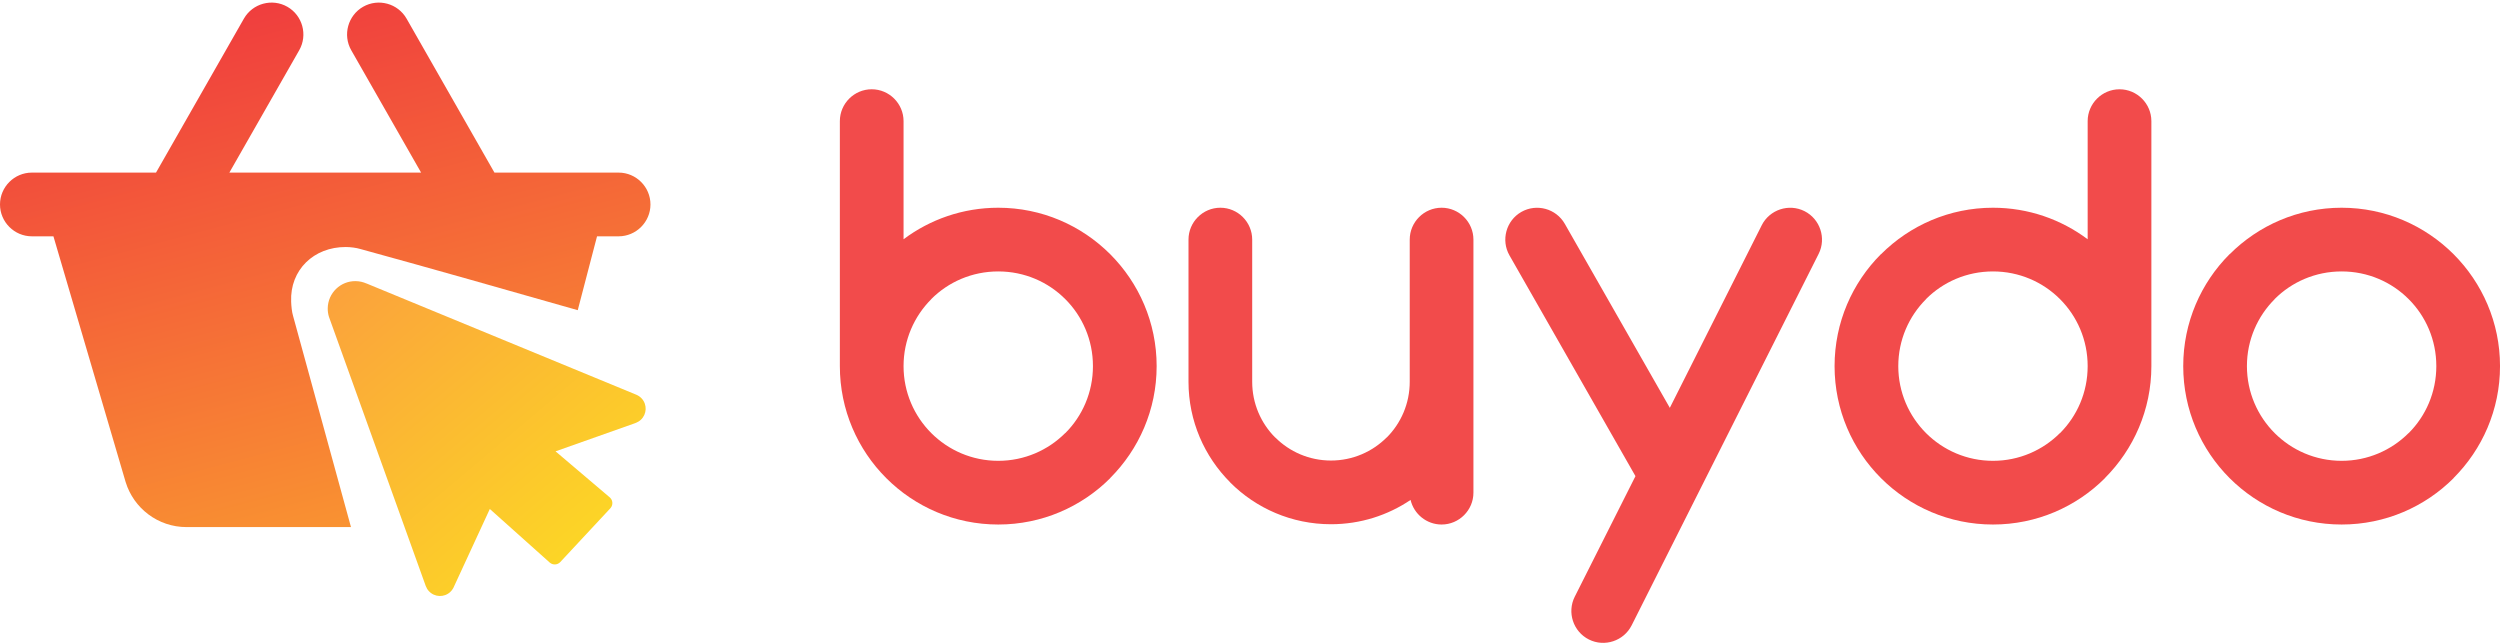 <svg width="140" height="36" viewBox="0 0 140 36" fill="none" xmlns="http://www.w3.org/2000/svg">
<path d="M131.131 15.2C129.662 15.2 128.336 15.791 127.381 16.747V16.753C126.422 17.712 125.828 19.038 125.828 20.503C125.828 21.967 126.422 23.293 127.381 24.253C128.34 25.212 129.667 25.806 131.131 25.806C132.595 25.806 133.921 25.212 134.881 24.253H134.887C135.842 23.298 136.434 21.972 136.434 20.503C136.434 19.034 135.843 17.708 134.887 16.753L134.881 16.747C133.926 15.791 132.6 15.2 131.131 15.2ZM124.863 14.235C126.471 12.627 128.688 11.633 131.131 11.633C133.572 11.633 135.787 12.626 137.396 14.231L137.403 14.238C139.008 15.847 140.001 18.062 140.001 20.503C140.001 22.946 139.007 25.162 137.399 26.771L137.403 26.775C135.798 28.38 133.58 29.373 131.131 29.373C128.682 29.373 126.464 28.38 124.859 26.775C123.254 25.17 122.261 22.952 122.261 20.503C122.261 18.054 123.254 15.836 124.859 14.231L124.863 14.235Z" fill="#F24B4B"/>
<path fill-rule="evenodd" clip-rule="evenodd" d="M47.032 20.503V6.783C47.032 5.802 47.834 4.999 48.815 4.999C49.797 4.999 50.599 5.802 50.599 6.783V13.398C52.081 12.289 53.917 11.633 55.902 11.633C58.343 11.633 60.558 12.625 62.167 14.231L62.174 14.238C63.779 15.847 64.772 18.061 64.772 20.503C64.772 22.945 63.778 25.162 62.17 26.771L62.174 26.775C60.569 28.38 58.351 29.373 55.902 29.373C53.453 29.373 51.235 28.38 49.63 26.775C48.025 25.17 47.032 22.952 47.032 20.503V20.503ZM59.651 16.747C58.697 15.791 57.371 15.2 55.902 15.2C54.433 15.2 53.107 15.791 52.152 16.747V16.753C51.193 17.713 50.599 19.039 50.599 20.503C50.599 21.967 51.193 23.294 52.152 24.253C53.111 25.212 54.438 25.806 55.902 25.806C57.366 25.806 58.692 25.212 59.651 24.253H59.658C60.614 23.298 61.205 21.972 61.205 20.503C61.205 19.034 60.614 17.708 59.658 16.753L59.651 16.747Z" fill="#F24B4B"/>
<path fill-rule="evenodd" clip-rule="evenodd" d="M120.477 20.503V6.783C120.477 5.802 119.674 5 118.693 5C117.712 5 116.909 5.802 116.909 6.783V13.399C115.428 12.29 113.592 11.633 111.606 11.633C109.164 11.633 106.947 12.627 105.338 14.235L105.335 14.231C103.73 15.836 102.736 18.054 102.736 20.503C102.736 22.952 103.73 25.17 105.335 26.775C106.94 28.38 109.158 29.373 111.606 29.373C114.056 29.373 116.273 28.38 117.878 26.775L117.875 26.771C119.482 25.163 120.477 22.946 120.477 20.503V20.503ZM111.606 15.2C110.138 15.2 108.812 15.791 107.857 16.747V16.754C106.898 17.713 106.304 19.039 106.304 20.503C106.304 21.967 106.898 23.294 107.857 24.253C108.816 25.212 110.143 25.806 111.606 25.806C113.071 25.806 114.397 25.212 115.356 24.253H115.363C116.318 23.298 116.909 21.972 116.909 20.503C116.909 19.035 116.318 17.709 115.363 16.754L115.356 16.747C114.401 15.792 113.075 15.2 111.606 15.2Z" fill="#F24B4B"/>
<path fill-rule="evenodd" clip-rule="evenodd" d="M66.556 21.379V13.416C66.556 12.435 67.358 11.633 68.339 11.633C69.321 11.633 70.123 12.435 70.123 13.416V21.379C70.123 22.6 70.615 23.704 71.412 24.502L71.415 24.498C72.212 25.296 73.316 25.79 74.534 25.79C75.752 25.79 76.856 25.296 77.653 24.498L77.656 24.502C78.453 23.704 78.945 22.6 78.945 21.379V13.417C78.945 12.436 79.747 11.633 80.729 11.633C81.71 11.633 82.512 12.436 82.512 13.417V21.379V27.59C82.512 28.571 81.71 29.373 80.729 29.373C79.887 29.373 79.177 28.783 78.992 27.996C77.719 28.855 76.185 29.357 74.534 29.357C72.331 29.357 70.336 28.464 68.893 27.02V27.014C67.449 25.57 66.556 23.577 66.556 21.379L66.556 21.379Z" fill="#F24B4B"/>
<path fill-rule="evenodd" clip-rule="evenodd" d="M98.656 12.615C99.098 11.739 100.175 11.383 101.052 11.824C101.928 12.266 102.284 13.343 101.843 14.219C98.352 21.152 94.865 28.088 91.372 35.02C90.93 35.896 89.853 36.252 88.977 35.811C88.1 35.37 87.744 34.291 88.186 33.416L91.586 26.664L84.53 14.301C84.044 13.449 84.343 12.354 85.195 11.868C86.047 11.382 87.142 11.681 87.628 12.533L93.51 22.839L98.657 12.615L98.656 12.615Z" fill="#F24B4B"/>
<path fill-rule="evenodd" clip-rule="evenodd" d="M33.434 13.234H34.643C35.623 13.234 36.426 12.431 36.426 11.45C36.426 10.469 35.623 9.666 34.643 9.666H27.689L22.768 1.044C22.281 0.191 21.186 -0.108 20.334 0.379C19.483 0.865 19.183 1.96 19.669 2.812L23.582 9.666H15.504H12.844L16.757 2.812C17.243 1.96 16.944 0.865 16.092 0.379C15.239 -0.108 14.145 0.191 13.658 1.044L8.737 9.666H1.784C0.803 9.666 0 10.469 0 11.45C0 12.431 0.803 13.234 1.784 13.234H2.992L7.038 27.004L7.039 27.004C7.488 28.46 8.845 29.517 10.448 29.517H16.451H17.768H19.655L16.412 17.692C16.342 17.464 16.313 17.132 16.304 16.893C16.232 15.114 17.576 13.826 19.364 13.833C19.627 13.834 19.949 13.874 20.191 13.947C24.273 15.067 28.309 16.221 32.354 17.37L33.136 14.373L33.434 13.234L33.434 13.234Z" fill="url(#paint0_linear_3559_5496)"/>
<path fill-rule="evenodd" clip-rule="evenodd" d="M23.845 32.825L18.423 17.747C18.375 17.595 18.35 17.432 18.353 17.264C18.365 16.412 19.065 15.731 19.916 15.743C20.131 15.746 20.335 15.793 20.52 15.875L20.521 15.873L35.642 22.108L35.641 22.108C35.75 22.154 35.849 22.223 35.934 22.314C36.25 22.658 36.228 23.193 35.885 23.51C35.796 23.591 35.695 23.649 35.588 23.687L35.588 23.69L31.11 25.275L34.153 27.859L34.181 27.887C34.326 28.045 34.329 28.284 34.195 28.444L34.188 28.452L34.182 28.461L31.378 31.472L31.378 31.471L31.352 31.497C31.195 31.642 30.959 31.645 30.797 31.513L30.797 31.514L27.43 28.503L25.385 32.93L25.382 32.934C25.34 33.014 25.282 33.089 25.212 33.153C24.868 33.469 24.334 33.447 24.017 33.103C23.94 33.02 23.883 32.925 23.847 32.824L23.846 32.825L23.845 32.825Z" fill="url(#paint1_linear_3559_5496)"/>
<defs>
<linearGradient id="paint0_linear_3559_5496" x1="16.2" y1="-0.06" x2="28.655" y2="46.781" gradientUnits="userSpaceOnUse">
<stop stop-color="#F03E3E"/>
<stop offset="1" stop-color="#FFC929"/>
</linearGradient>
<linearGradient id="paint1_linear_3559_5496" x1="31.86" y1="30.912" x2="13.458" y2="9.169" gradientUnits="userSpaceOnUse">
<stop stop-color="#FCD526"/>
<stop offset="1" stop-color="#FA8B46"/>
</linearGradient>
</defs>
</svg>
